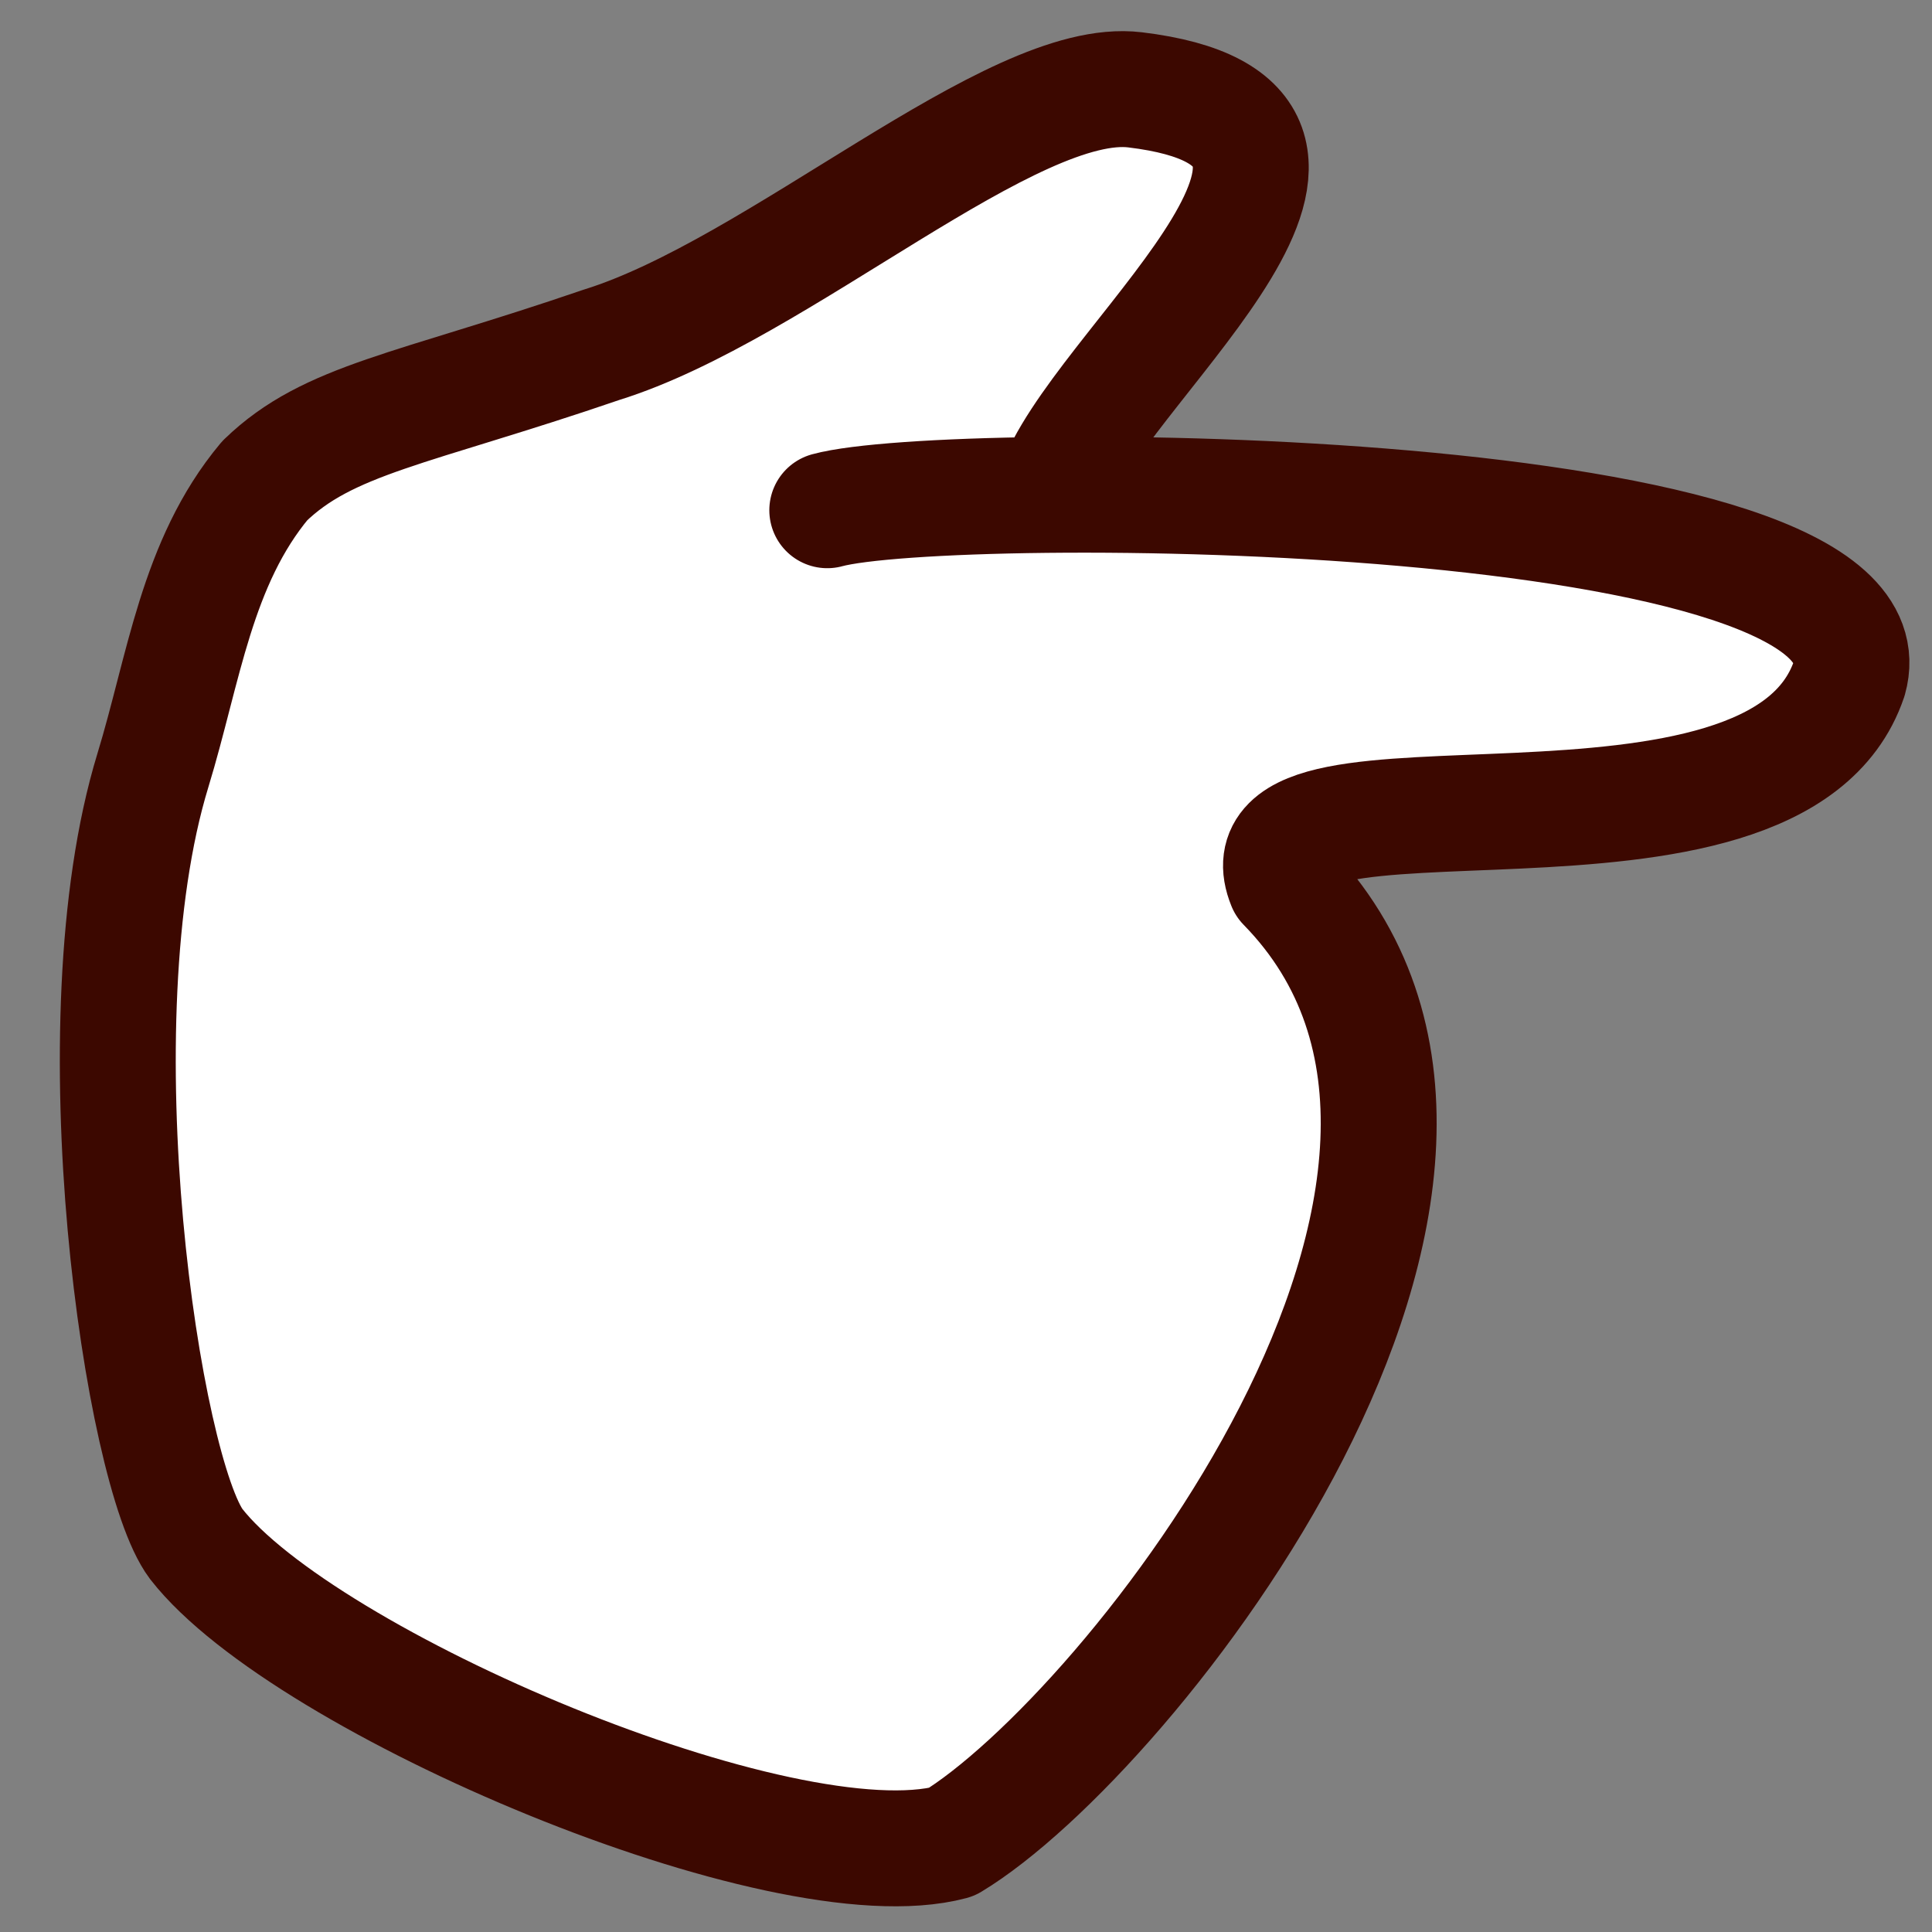 <?xml version="1.0" encoding="UTF-8" standalone="no"?>
<svg xmlns="http://www.w3.org/2000/svg" xmlns:svg="http://www.w3.org/2000/svg" width="20mm" height="20mm" viewBox="0 0 20 20" version="1.1" id="svg1">
  <rect x="0" y="0" width="20" height="20" fill="#808080" stroke="none"/>
  <defs id="defs1"></defs>
  <g id="layer1">
    <g id="g1" style="stroke-width:1.2;stroke-dasharray:none" transform="translate(0,0.1)">
      <path style="fill:#ffffff;fill-opacity:1;stroke:none;stroke-width:4.535;stroke-linecap:round;stroke-linejoin:round;stroke-miterlimit:2;stroke-dasharray:none;paint-order:stroke fill markers" d="M 7.809,59.465 C 3.077,54.477 5.041,21.139 12.466,17.015 22.085,16.21 38.714,1.86 46.109,3.703 50.837,4.881 45.525,18.072 40.038,18.431 c -1.521,2.07 40.069,-2.323 31.925,9.464 -1.022,1.479 -13.459,4.594 -18.84,3.564 -6.149,-1.177 2.376,8.86 0.577,17.703 -1.681,8.263 -10.344,17.527 -16.143,23.352 -9.265,0.306 -26.244,-9.356 -29.748,-13.049 z" id="path1" transform="scale(0.265)"></path>
      <path style="fill:none;fill-opacity:1;stroke:#3c0800;stroke-width:1.2;stroke-linecap:round;stroke-linejoin:round;stroke-miterlimit:2;stroke-dasharray:none;stroke-opacity:1;paint-order:stroke fill markers" d="M 8.564,5.182 C 9.817,4.839 19.719,4.888 19.142,6.928 18.378,9.185 12.712,7.6 13.304,9.055 16.258,12.076 11.68,17.865 9.85,18.969 8.105,19.433 3.144,17.313 2.031,15.883 1.476,15.143 0.782,10.496 1.582,7.877 1.904,6.824 2.033,5.723 2.741,4.876 3.402,4.236 4.257,4.144 6.228,3.469 8.06,2.9 10.479,0.676 11.75,0.83 14.603,1.174 11.541,3.536 10.958,4.856" id="path8"></path>
    </g>
  </g>
</svg>
